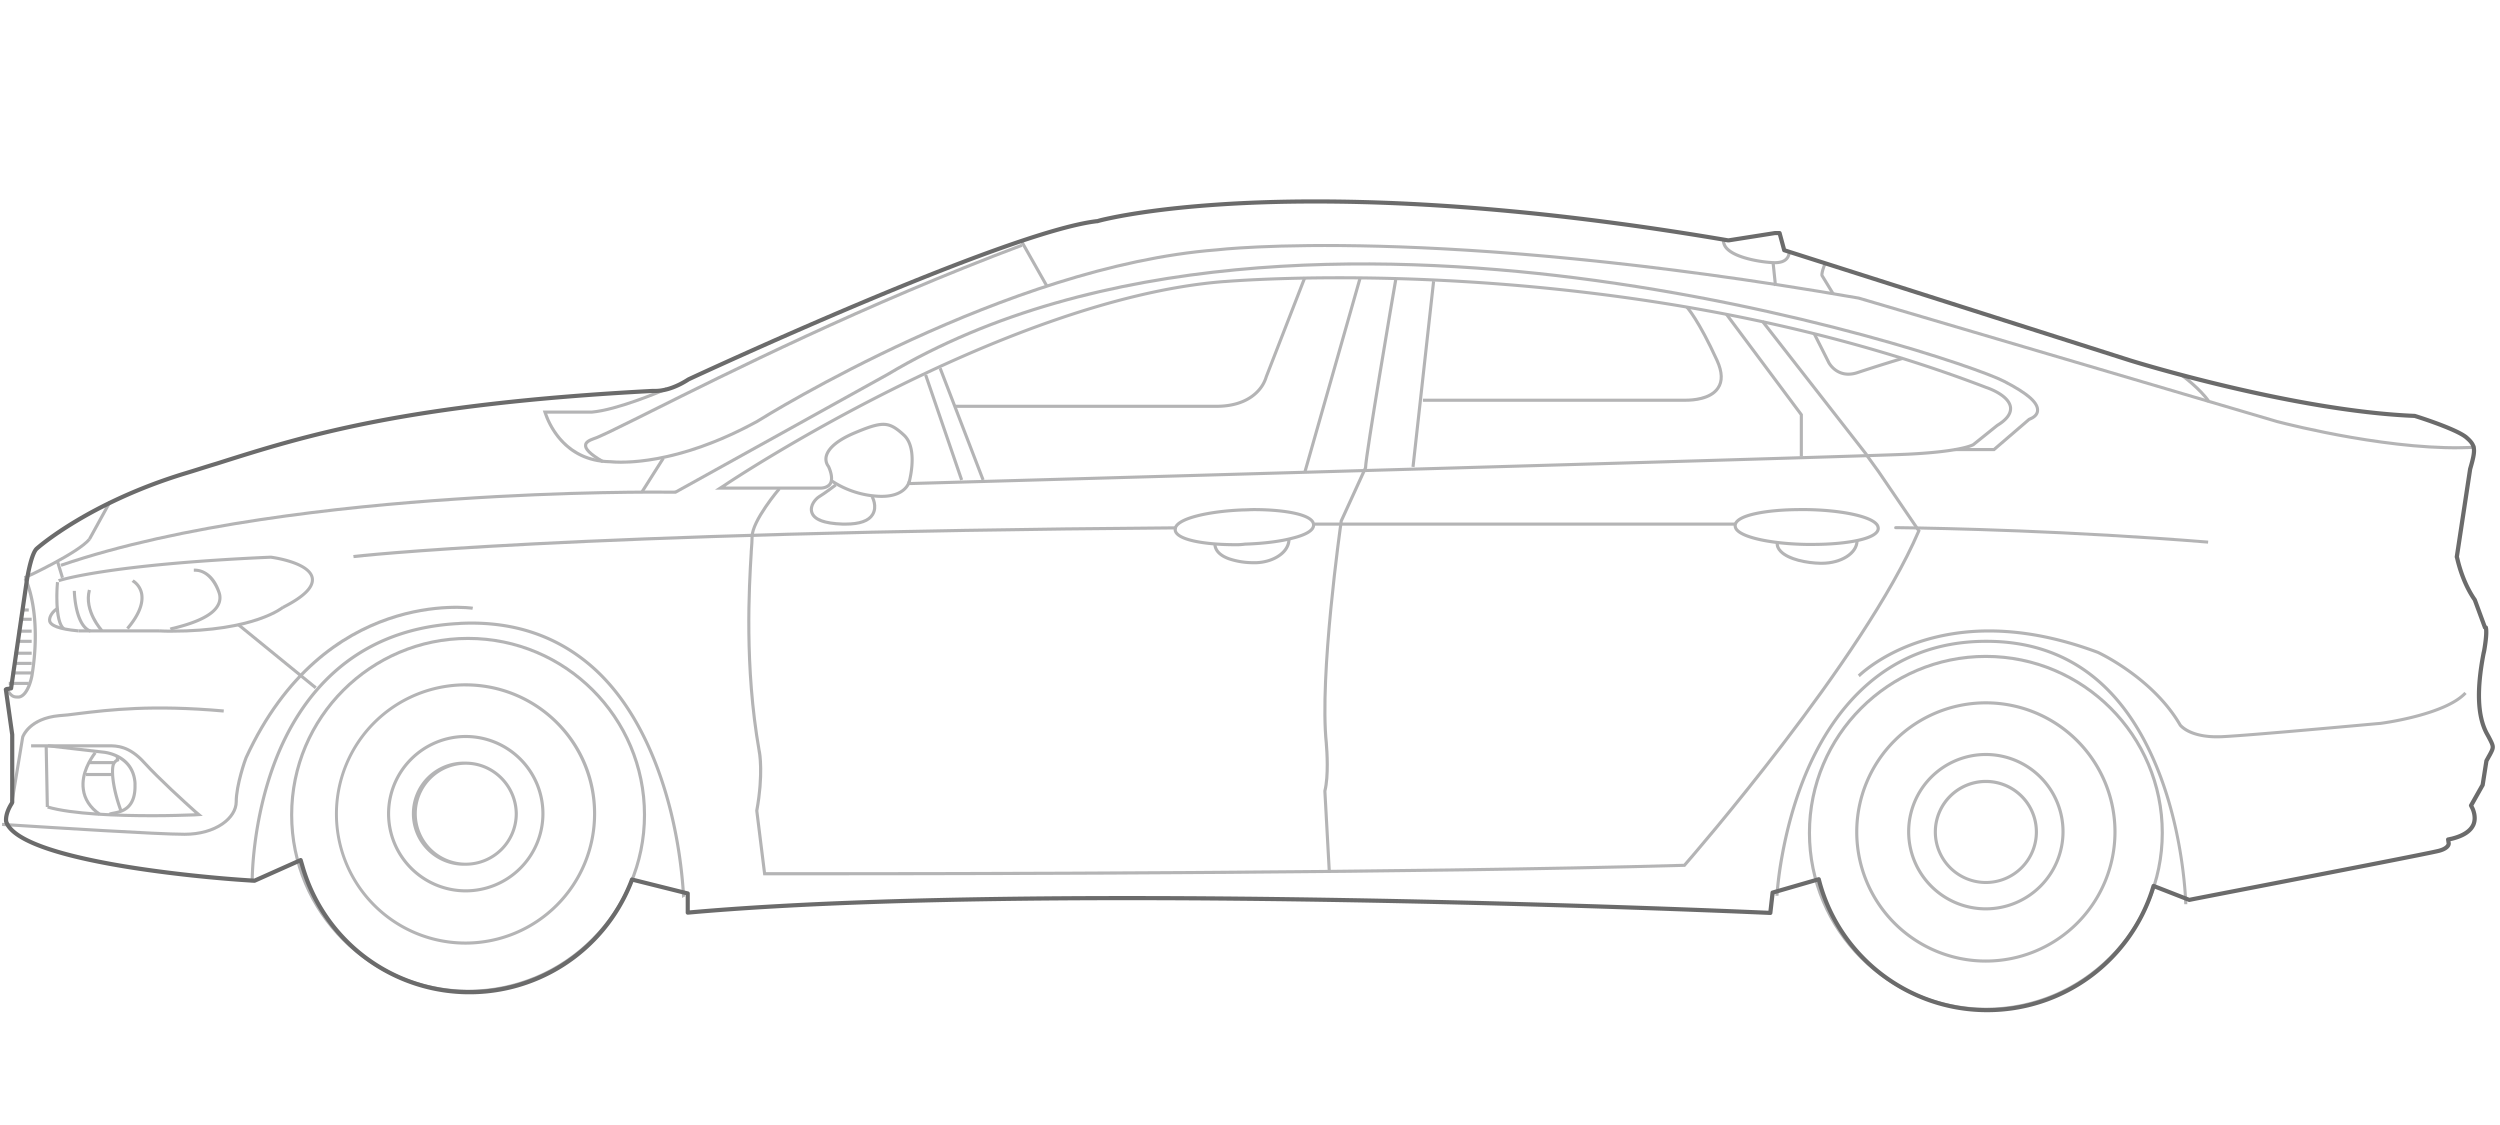 <?xml version="1.0" encoding="UTF-8" standalone="no"?>
<svg
   id="Layer_1"
   data-name="Layer 1"
   viewBox="0 0 2400 1080"
   version="1.1"
   xmlns="http://www.w3.org/2000/svg"
   xmlns:svg="http://www.w3.org/2000/svg"
   xmlns:rdf="http://www.w3.org/1999/02/22-rdf-syntax-ns#"
   xmlns:cc="http://creativecommons.org/ns#"
   xmlns:dc="http://purl.org/dc/elements/1.1/">
  <defs
     id="defs155" />
  <title
     id="title3">sedan</title>
  <g
     id="Shape">
    <path
       d="M449.35,953.1c-94.21,0-170.86-76.65-170.86-170.86s76.65-170.86,170.86-170.86S620.21,688,620.21,782.24,543.56,953.1,449.35,953.1Zm0-338.71c-92.56,0-167.86,75.3-167.86,167.86S356.79,950.1,449.35,950.1s167.86-75.3,167.86-167.86S541.91,614.39,449.35,614.39Z"
       fill="#b4b4b5"
       id="path6" />
  </g>
  <g
     id="Shape-2"
     data-name="Shape">
    <path
       d="M1906.43,970.37c-94.21,0-170.86-76.65-170.86-170.86s76.65-170.86,170.86-170.86,170.86,76.65,170.86,170.86S2000.64,970.37,1906.43,970.37Zm0-338.71c-92.56,0-167.86,75.3-167.86,167.86s75.3,167.86,167.86,167.86,167.86-75.3,167.86-167.86S1999,631.66,1906.43,631.66Z"
       fill="#b4b4b5"
       id="path9" />
  </g>
  <g
     id="Shape-3"
     data-name="Shape">
    <path
       d="M787.23,470.1H686.33l9-5.82v0c4.55-3.12,68.95-45.93,160.58-91.74,85.46-42.73,210.3-95.42,319.77-103.77l.5,0c10.79-.84,50.57-3.59,109.64-3.59,129.55,0,382.56,13.69,621.42,105.39,3.78,1.26,22.93,8.23,24.35,20.45.63,6.6-3.9,12.87-13.44,18.67l-23,18.5c-3.07,1.63-16.66,7.07-63.83,9.35-20.72,1-197.39,6.54-921.38,27.13l-35.18,1h-4.2l1-4c0-.09,0-.22.09-.4,1.76-7.27,6.62-31.84-4.93-42.47-7.86-7.32-12.77-9.91-18.76-9.91-6.46,0-15.22,3.15-27.27,8.24-14.86,6.33-23.81,13.51-25.88,20.76a10,10,0,0,0,1.72,9l.13.21c.24.47,5.71,11.55,1.61,18.17C796.14,468.38,792.24,470.1,787.23,470.1Zm-90.74-3h90.74c3.92,0,7-1.28,8.5-3.51,3-4.89-1.21-14-1.72-15.11A12.94,12.94,0,0,1,791.92,437c2.32-8.12,11.86-16,27.59-22.67,12.72-5.37,21.45-8.48,28.44-8.48,6.78,0,12.42,2.9,20.8,10.71,12.75,11.73,7.67,37.7,5.81,45.38l-.18.74h.31l35.14-1c724-20.59,900.61-26.12,921.32-27.13,47.3-2.29,60.23-7.79,62.48-9l22.89-18.41c8.54-5.17,12.61-10.5,12.1-15.85-1-8.61-14.53-15.32-22.36-17.93-238.5-91.56-491.08-105.22-620.43-105.22-59,0-98.65,2.74-109.41,3.58l-.5,0h0c-109,8.32-233.44,60.86-318.66,103.47-92.36,46.18-158.19,90.1-160.13,91.44l-.17.13Z"
       fill="#b4b4b5"
       id="path12" />
  </g>
  <g
     id="Shape-4"
     data-name="Shape">
    <path
       d="M846.37,478q-1.29,0-2.67-.06c-27.56-1.15-46.54-15.34-46.68-15.48l1.06-1.06,1-1.14a87.67,87.67,0,0,0,44.77,14.69c24.87,1.06,27.67-13.26,27.69-13.4l1,.14h2c0,.61-.94,4.85-5.11,8.84C865.78,474,858.88,478,846.37,478Z"
       fill="#b4b4b5"
       id="path15" />
  </g>
  <g
     id="Shape-5"
     data-name="Shape">
    <path
       d="M811.74,504.64H809c-18.88-.59-29.09-4.78-31.25-12.81-1.91-7.33,4.3-14,7.61-16.14,5.47-3.28,15.95-11.27,16.05-11.35l1.82,2.38c-.44.33-10.72,8.17-16.29,11.51-2.56,1.63-7.76,7.16-6.28,12.82,1.75,6.48,11.3,10,28.4,10.58h2.74c12.83,0,21.35-2.92,24.61-8.46,4.29-7.07-.42-15.53-.47-15.61l.92-.61,1.34-1.35c.63.62,6,10.59.78,19.11C835,501.3,825.89,504.64,811.74,504.64Z"
       fill="#b4b4b5"
       id="path18" />
  </g>
  <g
     id="Shape-6"
     data-name="Shape">
    <path
       d="M781.47,840.31H732.7l-7.71-62,0-.23c6.72-36.68,2.32-57,2.27-57.22l0-.19c-14.14-80.66-9.54-157.41-7.58-190.18l0-.69c.54-6.46.83-11.56.83-14.4,0-16.2,26.36-47,26.62-47.3l1.06,1.06,1.1,1c-.26.29-25.79,30.55-25.79,45.22,0,2.92-.3,8.11-.84,14.61l0,.66c-2,32.66-6.53,109.11,7.53,189.39.91,3.07,4,24.63-2.17,58.33l7.33,58.9h6.78c173.83.13,606.77-.42,874.2-8.06,9.57-11,172.33-199,224.06-319.52l-38.25-56.15-11.67-16.12,2.43-1.76,11.7,16.16,39.2,57.54-.32.75c-52.85,124-223.61,319.63-225.32,321.57l-.43.49-.65,0C1368,839.35,974.83,840.31,781.47,840.31Z"
       fill="#b4b4b5"
       id="path21" />
  </g>
  <g
     id="Shape-7"
     data-name="Shape">
    <path
       d="M339.53,535.82l-.42-3c1.6-.23,197.11-23.13,790.72-27.59l0,3C538.88,512.7,341.16,535.59,339.53,535.82Z"
       fill="#b4b4b5"
       id="path24" />
  </g>
  <g
     id="Shape-8"
     data-name="Shape">
    <rect
       x="1261.87"
       y="501.64"
       width="404.45"
       height="3"
       fill="#b4b4b5"
       id="rect27" />
  </g>
  <g
     id="Shape-9"
     data-name="Shape">
    <path
       d="M2119.68,521.9c-133-10.75-252.35-13.29-297.5-13.88-.67,0-1.23,0-1.7,0h-.5v0c-1.2-.12-1.57-.44-1.56-1.47s.56-1.37,1.58-1.46v0h.33c.34,0,.72,0,1.14,0v0h.75c45.17.59,164.61,3.13,297.7,13.89Z"
       fill="#b4b4b5"
       id="path30" />
  </g>
  <g
     id="Shape-10"
     data-name="Shape">
    <path
       d="M1274.58,835.81l-4.18-76v-.55l0-.18c3.58-14.34,2-37.94,1.38-44.83,0-.14,0-.24,0-.32h0C1265,649.82,1285.23,506,1286,500.8V500l23.41-51.28c.69-14.76,26.94-168.78,29.26-182.08l3,.52c-4,22.63-29,170.22-29.23,181.95v.31L1289,500.68l0,.48c-.22,1.35-21.16,147.19-14.19,212.4l0,.39c.59,7,2.22,30.83-1.42,45.63v.1l4.18,76Z"
       fill="#b4b4b5"
       id="path33" />
  </g>
  <g
     id="Shape-11"
     data-name="Shape">
    <path
       d="M2127.6,708.81c-5.86,0-25.73-.83-35.54-11.51l-.3-.38c-24.71-42.86-72.94-66.69-78.36-69.27l0,0c-60.89-22.71-116.9-26.51-166.46-11.29-35.21,10.81-55.69,28.2-61.13,33.27a6.12,6.12,0,0,1-.51.44l-1.66-2.5.83,1.25-1-1.16.25-.23c5.56-5.18,26.48-22.94,62.3-33.94,50.23-15.43,106.9-11.6,168.45,11.37l.15.06c5.57,2.65,54.46,26.81,79.65,70.36h0c2.27,2.47,11.38,10.54,33.33,10.54h3.9c20.82-.85,97.92-7.82,135-11.18,13.59-1.23,17.57-1.59,18.37-1.63,1.66-.21,61.71-8.18,80.93-28.78l2.19,2c-8.32,8.92-24.48,16.58-48,22.78a296.63,296.63,0,0,1-34.79,6.93H2285c-.51,0-7.94.69-18.24,1.63-37.08,3.35-114.23,10.33-135.18,11.19Z"
       fill="#b4b4b5"
       id="path36" />
  </g>
  <g
     id="Shape-12"
     data-name="Shape">
    <rect
       x="1276.79"
       y="357.63"
       width="179.36"
       height="3"
       transform="translate(858.78 1677.64) rotate(-83.67)"
       fill="#b4b4b5"
       id="rect39" />
  </g>
  <g
     id="Shape-13"
     data-name="Shape">
    <rect
       x="1182.12"
       y="358.33"
       width="194.33"
       height="3"
       transform="translate(582.92 1491.69) rotate(-74.11)"
       fill="#b4b4b5"
       id="rect42" />
  </g>
  <g
     id="Shape-14"
     data-name="Shape">
    <polygon
       points="1730.78 438.24 1727.78 438.24 1727.78 398.62 1656.21 302.65 1658.61 300.85 1730.78 397.63 1730.78 438.24"
       fill="#b4b4b5"
       id="polygon45" />
  </g>
  <g
     id="Shape-15"
     data-name="Shape">
    <rect
       x="1740.45"
       y="291.23"
       width="3"
       height="162.53"
       transform="translate(139.53 1150.57) rotate(-37.97)"
       fill="#b4b4b5"
       id="rect48" />
  </g>
  <g
     id="Shape-16"
     data-name="Shape">
    <path
       d="M1618.69,385.7H1366v-3h252.64c5.17,0,22.57-.8,29.39-11,4.16-6,3.83-14.38-1-25-17.48-38.35-28.56-50.71-28.67-50.81l2.13-2.12c.1.1,11.3,12.28,29.27,51.69,5.25,11.67,5.48,21.06.7,27.94C1643.14,384.49,1625.8,385.7,1618.69,385.7Z"
       fill="#b4b4b5"
       id="path51" />
  </g>
  <g
     id="Shape-17"
     data-name="Shape">
    <path
       d="M1774.47,360.7c-13.74,0-20-11.62-20.07-11.77l-13.92-27.57,2.68-1.35,13.93,27.58c.08.15,7.72,14.56,25.49,8.72,16.81-5.6,43.1-13.72,43.92-13.72v1.5l.3,1.47c-1,.23-23.42,7-43.28,13.6A28.91,28.91,0,0,1,1774.47,360.7Z"
       fill="#b4b4b5"
       id="path54" />
  </g>
  <g
     id="Shape-18"
     data-name="Shape">
    <path
       d="M1167.72,391.55h-251v-3h251c20.93,0,32.47-7.47,38.47-13.74a32.68,32.68,0,0,0,8-13.51l.06-.2,37-95.26,2.8,1.09-37,95.17a35.37,35.37,0,0,1-8.71,14.79C1202,383.57,1189.71,391.55,1167.72,391.55Z"
       fill="#b4b4b5"
       id="path57" />
  </g>
  <g
     id="Shape-19"
     data-name="Shape">
    <rect
       x="921.66"
       y="349.73"
       width="3"
       height="114.89"
       transform="translate(-84.63 358.36) rotate(-21.03)"
       fill="#b4b4b5"
       id="rect60" />
  </g>
  <g
     id="Shape-20"
     data-name="Shape">
    <rect
       x="904.39"
       y="357.09"
       width="3"
       height="106.59"
       transform="translate(-84.1 315.7) rotate(-18.91)"
       fill="#b4b4b5"
       id="rect63" />
  </g>
  <g
     id="Shape-21"
     data-name="Shape">
    <path
       d="M1185.83,524.42c-15.23,0-29.33-1.25-39.7-3.52-12.76-2.79-19.31-7-19.46-12.43-.15-5.9,7.22-10.81,21.91-14.62,12.14-3.15,28.75-5.28,45.55-5.86,1.55,0,3.09-.07,4.58-.14s3.1-.14,4.66-.14c15.23,0,29.33,1.25,39.7,3.52,12.76,2.79,19.31,7,19.46,12.43.33,5.93-6.71,10.76-20.91,14.31-11.77,3.21-28.18,5.3-46.19,5.89A60.74,60.74,0,0,1,1185.83,524.42Zm17.55-33.7c-1.5,0-3,.07-4.53.14s-3.1.14-4.66.14c-35.77,1.23-64.73,9-64.52,17.4.21,7.54,23.83,13,56.16,13a57.19,57.19,0,0,0,9.24-.54l.18,0c17.82-.57,34-2.63,45.62-5.8,12.11-3,18.9-7.14,18.67-11.28C1259.33,496.19,1235.71,490.71,1203.38,490.71Z"
       fill="#b4b4b5"
       id="path66" />
  </g>
  <g
     id="Shape-22"
     data-name="Shape">
    <path
       d="M1203.38,541.69a75,75,0,0,1-23.61-3.7c-9.31-3.2-14.62-8.62-14.93-15.27l3-.14c.25,5.34,4.84,9.8,12.92,12.58a71.86,71.86,0,0,0,22.63,3.54h2.51c8-.27,15.84-2.71,21.41-6.68s8.82-9.3,8.57-14.87l3-.14c.3,6.63-3.29,13-9.85,17.46-6,4.3-14.43,6.94-23.08,7.22Z"
       fill="#b4b4b5"
       id="path69" />
  </g>
  <g
     id="Shape-23"
     data-name="Shape">
    <path
       d="M1740.14,524.14H1734c-33-.57-60.1-6.25-67.4-14.13a7.88,7.88,0,0,1-2.35-5.48c.15-5.74,7.38-10.14,21.49-13.1,11.44-2.4,26.69-3.72,43-3.72h6.13c33,.57,60.1,6.25,67.4,14.13a7.88,7.88,0,0,1,2.35,5.48c-.15,5.74-7.38,10.14-21.49,13.1C1771.67,522.82,1756.41,524.14,1740.14,524.14Zm-5.32-33.43h-6.1c-34.83,0-61.24,6-61.45,13.86a4.86,4.86,0,0,0,1.51,3.36c6.6,7.13,34,12.67,65.26,13.21h6.1c34.83,0,61.24-6,61.45-13.86a4.86,4.86,0,0,0-1.51-3.36C1793.48,496.79,1766,491.25,1734.82,490.71Z"
       fill="#b4b4b5"
       id="path72" />
  </g>
  <g
     id="Shape-24"
     data-name="Shape">
    <path
       d="M1748.78,542.24h-1.11c-13.09-.26-31.2-3.53-39.24-11.88-2.78-2.78-4.08-6-3.75-9.27l3,.3c-.23,2.35.77,4.73,2.91,6.87,7,7.22,23.65,10.71,37.13,11h1.08c17.65,0,32.23-9,32.48-20l3,.07C1784,532.18,1768.37,542.24,1748.78,542.24Z"
       fill="#b4b4b5"
       id="path75" />
  </g>
  <g
     id="Shape-25"
     data-name="Shape">
    <path
       d="M596.1,445.23c-5,0-8.46-.26-10.37-.46l-.25,0c-44.81-.84-60.12-37.46-63.75-48.67l-.63-2h47.12c23.47-2.09,63.19-18.77,70.92-22.1l.15-.06,1.18,2.76-.14.06c-7.81,3.36-48,20.23-71.9,22.34H525.26c4.48,12.49,19.79,43.87,60.33,44.63h0l.45,0c9.8,1,62.59,3.84,139.75-38.29C735.5,397.39,966,254,1167.61,238.42c1.83-.27,211.3-24.43,616.8,46.26l.17,0L2186.8,403.37l.17,0c11.5,3,114.52,29.17,189.56,24.41l.19,3c-75.49,4.78-179-21.49-190.51-24.5l-.2-.05-402.2-118.65c-209.65-36.54-365.41-47.2-459.18-49.71-104-2.78-156.23,3.43-156.69,3.5C967,257,737.07,400,727.38,406l-.08.05C664.22,440.53,617.09,445.23,596.1,445.23Z"
       fill="#b4b4b5"
       id="path78" />
  </g>
  <g
     id="Shape-26"
     data-name="Shape">
    <rect
       x="991.57"
       y="229.24"
       width="3"
       height="48.65"
       transform="translate(3.89 521.9) rotate(-29.5)"
       fill="#b4b4b5"
       id="rect81" />
  </g>
  <g
     id="Shape-27"
     data-name="Shape">
    <path
       d="M578.12,444.55c-12.49-7.29-17.88-12.61-17.46-17.25.06-4,4.89-6.18,8.52-7.46,5.89-1.89,20.74-9.26,43.22-20.42l12-6c72-36,205.92-103,356.12-159.39l1.05,2.81C831.57,293.24,697.7,360.17,625.78,396.13l-12,6c-22.6,11.22-37.53,18.63-43.6,20.57-4.22,1.49-6.48,3.12-6.48,4.7v.16c-.23,2.19,2.35,6.48,16,14.43Z"
       fill="#b4b4b5"
       id="path84" />
  </g>
  <g
     id="Shape-28"
     data-name="Shape">
    <path
       d="M24,556.08l-1.05-2.81c2.38-.89,51.6-24,61.75-36.58L87,518.57C76.28,531.84,26.49,555.13,24,556.08Z"
       fill="#b4b4b5"
       id="path87" />
  </g>
  <g
     id="Shape-29"
     data-name="Shape">
    <rect
       x="75.22"
       y="498.16"
       width="41.02"
       height="3"
       transform="translate(-388.19 342.69) rotate(-61.18)"
       fill="#b4b4b5"
       id="rect90" />
  </g>
  <g
     id="Shape-30"
     data-name="Shape">
    <rect
       x="56.07"
       y="538.72"
       width="3"
       height="16.3"
       transform="translate(-156.38 40.3) rotate(-16.89)"
       fill="#b4b4b5"
       id="rect93" />
  </g>
  <g
     id="Shape-31"
     data-name="Shape">
    <path
       d="M272.31,584.42,271,581.74c19.39-9.83,28.59-18.76,27.33-26.56-1.18-6.84-10.6-11.43-18.3-14.07a117,117,0,0,0-20.12-4.72C103,543.35,57.29,558.69,56.9,558.84l-.39-1-.86-1.71c.3-.15,45.75-15.71,204.22-22.72H260l.13,0c3.92.52,38.39,5.56,41.11,21.29C302.76,564.07,293.29,573.79,272.31,584.42Z"
       fill="#b4b4b5"
       id="path96" />
  </g>
  <g
     id="Shape-32"
     data-name="Shape">
    <path
       d="M164.39,607.42c-3.72,0-7.57,0-11.8-.28l.2-3c4.13.27,7.93.27,11.6.27,79.57,0,106.23-22.46,106.46-22.68l2.12,2.12C272.74,584.1,245.76,607.42,164.39,607.42Z"
       fill="#b4b4b5"
       id="path99" />
  </g>
  <g
     id="Shape-33"
     data-name="Shape">
    <path
       d="M75.12,607.14c-18.35-1.67-27.81-5.16-28.91-10.67-1-5.25,4.23-11.57,8.32-13.61l1.34,2.68c-3.49,1.74-7.37,7.07-6.72,10.34.36,1.8,3.64,6.22,26.24,8.27Z"
       fill="#b4b4b5"
       id="path102" />
  </g>
  <g
     id="Shape-34"
     data-name="Shape">
    <rect
       x="75.26"
       y="604.15"
       width="77.44"
       height="3"
       fill="#b4b4b5"
       id="rect105" />
  </g>
  <g
     id="Shape-35"
     data-name="Shape">
    <path
       d="M60.43,604.9c-10.38-7.78-6.77-45.89-6.71-46.26l3,.42c-.86,6-2.18,37.64,5.54,43.43Z"
       fill="#b4b4b5"
       id="path108" />
  </g>
  <g
     id="Shape-36"
     data-name="Shape">
    <path
       d="M18.28,670.65H17c-5,0-7.37-1.21-12.13-8.78l2.54-1.6c4.64,7.38,6.2,7.38,9.59,7.38h1c7.1-1.3,10.75-16.62,11.18-19.6,9.32-56.77-4.75-90.1-6.57-91.86a.89.89,0,0,0,.29.17L24,553.54c2.59,1,6.69,13.11,9,26.5,2.43,14.32,4.27,37.82-.76,68.46,0,.17-3.38,20.45-13.78,22.13Z"
       fill="#b4b4b5"
       id="path111" />
  </g>
  <g
     id="Shape-37"
     data-name="Shape">
    <rect
       x="18.71"
       y="593"
       width="11.7"
       height="3"
       fill="#b4b4b5"
       id="rect114" />
  </g>
  <g
     id="Shape-38"
     data-name="Shape">
    <rect
       x="17.04"
       y="604.42"
       width="13.37"
       height="3"
       fill="#b4b4b5"
       id="rect117" />
  </g>
  <g
     id="Shape-39"
     data-name="Shape">
    <rect
       x="15.65"
       y="614.17"
       width="14.76"
       height="3"
       fill="#b4b4b5"
       id="rect120" />
  </g>
  <g
     id="Shape-40"
     data-name="Shape">
    <rect
       x="13.98"
       y="625.59"
       width="16.43"
       height="3"
       fill="#b4b4b5"
       id="rect123" />
  </g>
  <g
     id="Shape-41"
     data-name="Shape">
    <rect
       x="12.58"
       y="635.34"
       width="17.83"
       height="3"
       fill="#b4b4b5"
       id="rect126" />
  </g>
  <g
     id="Shape-42"
     data-name="Shape">
    <rect
       x="11.19"
       y="644.53"
       width="18.66"
       height="3"
       fill="#b4b4b5"
       id="rect129" />
  </g>
  <g
     id="Shape-43"
     data-name="Shape">
    <rect
       x="8.41"
       y="654.56"
       width="19.22"
       height="3"
       fill="#b4b4b5"
       id="rect132" />
  </g>
  <g
     id="Shape-44"
     data-name="Shape">
    <rect
       x="20.66"
       y="584.09"
       width="6.96"
       height="3"
       fill="#b4b4b5"
       id="rect135" />
  </g>
  <g
     id="Shape-45"
     data-name="Shape">
    <path
       d="M164.23,605.32l-1.34-2.68a15.07,15.07,0,0,1,3.44-1l.55-.14c9.44-2.42,34.53-8.86,41-21.1a13.1,13.1,0,0,0,1-11.08c-1.2-3.54-8-21.21-22.62-20.43h-.19l0-3a20.67,20.67,0,0,1,10.65,2.49c6.7,3.53,11.76,10.25,15,20a16.17,16.17,0,0,1-1.23,13.48c-7.11,13.36-32.2,19.8-42.92,22.55l-.63.16A13.47,13.47,0,0,0,164.23,605.32Z"
       fill="#b4b4b5"
       id="path138" />
  </g>
  <g
     id="Shape-46"
     data-name="Shape">
    <path
       d="M86.45,607.34c-6.66-2.39-11.47-9.79-14.29-22a96.59,96.59,0,0,1-2.3-18.13h3c0,6.77,2.48,33,14.6,37.31Z"
       fill="#b4b4b5"
       id="path141" />
  </g>
  <g
     id="Shape-47"
     data-name="Shape">
    <path
       d="M96.76,606.43c-.18-.18-18-19.25-12.37-40.44l2.9.78C82.14,586,98.71,604.14,98.88,604.31Z"
       fill="#b4b4b5"
       id="path144" />
  </g>
  <g
     id="Shape-48"
     data-name="Shape">
    <path
       d="M123.48,604.39l-2.29-1.94c10.43-12.31,14.91-23.14,13.32-32.19a17.44,17.44,0,0,0-7.72-11.36,3.75,3.75,0,0,1-.49-.37l1.06-1.06.93-1.17.17.11a20.39,20.39,0,0,1,9,13.31C139.22,579.71,134.52,591.37,123.48,604.39Z"
       fill="#b4b4b5"
       id="path147" />
  </g>
  <g
     id="Shape-49"
     data-name="Shape">
    <rect
       x="264.56"
       y="582.21"
       width="3"
       height="95.62"
       transform="translate(-390.3 437.93) rotate(-50.79)"
       fill="#b4b4b5"
       id="rect150" />
  </g>
  <g
     id="Shape-50"
     data-name="Shape">
    <path
       d="M13,770l-3-.49,10.33-62.23,0-.11c.25-.77,6.5-18.79,36.38-21.64,5.19-.26,10.79-1,16.71-1.77l1.59-.21c29.9-3.63,70.86-8.61,139.91-2.48l-.27,3c-68.74-6.1-109.51-1.14-139.28,2.47l-1.56.2c-6,.78-11.64,1.52-16.88,1.79C30.14,691,23.74,706.62,23.24,708Z"
       fill="#b4b4b5"
       id="path153" />
  </g>
  <g
     id="Shape-51"
     data-name="Shape">
    <path
       d="M146.29,784.58c-33,0-77.32-1.46-101-8.42l.85-2.88c23.31,6.86,67.32,8.3,100.13,8.3,17.22,0,31.25-.51,37.24-.73,1.7-.06,2.78-.1,3.15-.1l.34,0-.57-.48-.63-.56c-9.71-8.69-33.88-30.61-48.44-46.56-14-15.67-25.54-15.67-33.15-15.67H29.85v-3h74.37c7.65,0,20.45,0,35.38,16.65,14.46,15.83,38.53,37.68,48.21,46.34l.66.6,6.21,5.18-7.92.53c-.45,0-1.5,0-3.14.1C177.63,784.06,163.57,784.58,146.29,784.58Z"
       fill="#b4b4b5"
       id="path156" />
  </g>
  <g
     id="Shape-52"
     data-name="Shape">
    <rect
       x="43.4"
       y="715.67"
       width="3"
       height="59.06"
       transform="translate(-14.05 0.98) rotate(-1.08)"
       fill="#b4b4b5"
       id="rect159" />
  </g>
  <g
     id="Shape-53"
     data-name="Shape">
    <path
       d="M106.34,782.81l-2.05-2.18c.74-.74,2.05-1,4-1.39l.69-.13c6.88-1.32,19.66-3.78,19.13-25.51a21.52,21.52,0,0,0-.25-4.2c-3.18-23.55-28.43-25.8-28.69-25.81l-53.3-6.14.34-3,53.2,6.13h0c2.36.2,28,3.18,31.4,28.31a23.52,23.52,0,0,1,.29,4.66c.59,24.23-14.36,27.11-21.55,28.49l-.72.14A12,12,0,0,0,106.34,782.81Z"
       fill="#b4b4b5"
       id="path162" />
  </g>
  <g
     id="Shape-54"
     data-name="Shape">
    <path
       d="M94.73,782.92c-9.43-6.57-15-15.22-16.23-25-2.19-15.82,7.28-30.33,11.46-35.84l.21-.28,2.49,1.67-.31.42c-3.95,5.2-12.91,18.9-10.87,33.64,1.08,8.94,6.26,16.86,15,22.93Z"
       fill="#b4b4b5"
       id="path165" />
  </g>
  <g
     id="Shape-55"
     data-name="Shape">
    <rect
       x="82.5"
       y="742.03"
       width="25.35"
       height="3"
       fill="#b4b4b5"
       id="rect168" />
  </g>
  <g
     id="Shape-56"
     data-name="Shape">
    <rect
       x="86.4"
       y="730.61"
       width="22.84"
       height="3"
       fill="#b4b4b5"
       id="rect171" />
  </g>
  <g
     id="Shape-57"
     data-name="Shape">
    <path
       d="M114.8,779.14c-9.08-24.77-9.48-42.36-6.86-46.94a9.91,9.91,0,0,1,3.34-3.5l-.19-2.32,3-.25.38,4.57-1.18.34a5.93,5.93,0,0,0-2.75,2.67c-1.94,3.4-1.88,19.95,7.09,44.39Z"
       fill="#b4b4b5"
       id="path174" />
  </g>
  <g
     id="Shape-58"
     data-name="Shape">
    <path
       d="M177.21,802.41c-25.3,0-125.21-6.32-162.81-8.7-7-.44-12-.76-12.42-.77l0-3c.27,0,2.62.15,12.58.78,34,2.15,137.42,8.69,162.62,8.69,29.7,0,48.08-15.42,48.08-29.7,0-16.45,9-41.8,9.63-43C310.73,561.88,452.7,582.17,454.1,582.45l-.59,2.94c-1.37-.24-141.16-19.85-215.89,142.61-.65,1.4-9.33,26.1-9.33,41.71,0,8.16-5.08,16.35-13.95,22.47C204.8,798.78,191.61,802.41,177.21,802.41Z"
       fill="#b4b4b5"
       id="path177" />
  </g>
  <g
     id="Shape-59"
     data-name="Shape">
    <path
       d="M2119.4,386.44c-7.93-11.64-24.41-24.09-25.7-24.9l1.43-2.64c.74.37,18.17,13.25,26.75,25.84Z"
       fill="#b4b4b5"
       id="path180" />
  </g>
  <g
     id="Shape-60"
     data-name="Shape">
    <path
       d="M1758.64,283l-10.86-17.83c-1.14-1.71,1.8-11.22,3.29-12.7l2.12,2.12c-.9,1-2.74,7.64-2.72,9.23l10.74,17.62Zm-8.33-19.44.05.09Z"
       fill="#b4b4b5"
       id="path183" />
  </g>
  <g
     id="Shape-61"
     data-name="Shape">
    <path
       d="M1703.93,253.67c-8.61,0-36.9-3.4-47-13.82a13.45,13.45,0,0,1-4-9.68h3a10.53,10.53,0,0,0,3.18,7.57c9,9.21,35.39,12.93,44.9,12.93,7.58,0,11.56-2.75,12.16-8.41l3,.31C1718.54,247.64,1715.48,253.67,1703.93,253.67Z"
       fill="#b4b4b5"
       id="path186" />
  </g>
  <g
     id="Shape-62"
     data-name="Shape">
    <rect
       x="1701.87"
       y="252.95"
       width="3"
       height="21.56"
       transform="translate(-18.13 177.45) rotate(-5.93)"
       fill="#b4b4b5"
       id="rect189" />
  </g>
  <g
     id="Shape-63"
     data-name="Shape">
    <path
       d="M648.68,474.09l-1.46-2.62L851.4,358.1c201.15-120.25,470.38-116.91,660.8-92.93,214,27.16,387,86.58,411.91,99.32,24,12.3,34.32,21.61,33.4,30.19-.42,4-3.37,7.07-8.78,9.22l-33.94,29.17h-38.44v-3h37.33l33.47-28.77.41-.16c4.33-1.71,6.67-4,7-6.77.75-7-9.65-15.86-31.78-27.2-24.82-12.68-197.36-71.9-410.92-99-190-23.92-458.46-27.28-658.92,92.56Z"
       fill="#b4b4b5"
       id="path192" />
  </g>
  <g
     id="Shape-64"
     data-name="Shape">
    <path
       d="M59,544.11l-1-2.84c114.9-39.42,269.33-56.34,378.66-63.59,109.22-7.45,195.55-6.88,211.75-6.69h.33v3h-.36c-16.17-.19-102.41-.76-211.51,6.69C327.77,487.92,173.62,504.8,59,544.11Z"
       fill="#b4b4b5"
       id="path195" />
  </g>
  <g
     id="Shape-65"
     data-name="Shape">
    <rect
       x="607.22"
       y="454.7"
       width="38.56"
       height="3"
       transform="translate(-93.95 741.82) rotate(-57.69)"
       fill="#b4b4b5"
       id="rect198" />
  </g>
  <g
     id="Shape-66"
     data-name="Shape">
    <path
       d="M655.25,862.13c-.44-.44-.44-.44-.64-3.48a450.67,450.67,0,0,0-11.74-77.73c-10-41-30.65-98-71.71-136.3-34.36-31.87-77.39-46.91-127.88-44.72-.69,0-1.41.07-2.16.13s-1.6.15-2.36.15c-102.93,6.07-150.58,73.57-172.42,129.13-23.3,59.48-22.75,117-22.74,117.53l-3,0c0-.58-.57-58.65,22.94-118.67,22.16-56.37,70.52-124.86,175.12-131,.72,0,1.43-.07,2.18-.14s1.6-.15,2.37-.15c51.27-2.23,95,13.09,130,45.53,41.61,38.81,62.43,96.35,72.58,137.79a453.71,453.71,0,0,1,11.82,78.25c.07,1.12.13,2.09.16,2.29l-1.35.2Z"
       fill="#b4b4b5"
       id="path201" />
  </g>
  <g
     id="Shape-67"
     data-name="Shape">
    <path
       d="M2096.85,868c0-.62-1.25-63.44-25.8-126.2-32.37-82.73-87.57-124.67-164.06-124.67h-.84c-95.74.28-144.8,66.16-169.1,121.39-26.23,59.92-29.66,120.85-29.68,121.43l-3,0a331.58,331.58,0,0,1,5-38.81c3.79-20.9,11.18-52.4,24.93-83.79,24.66-56,74.49-122.9,171.84-123.18h.84c77.85,0,134,42.59,166.85,126.58,24.48,62.59,26,126.68,26,127.29h-3Z"
       fill="#b4b4b5"
       id="path204" />
  </g>
  <g
     id="Shape-68"
     data-name="Shape">
    <path
       d="M446.84,906.86a125.45,125.45,0,1,1,89.09-213.94,123.85,123.85,0,0,1,36.37,88.49A125.59,125.59,0,0,1,446.84,906.86Zm0-247.91A122.45,122.45,0,1,0,569.29,781.41,122.19,122.19,0,0,0,446.84,659Z"
       fill="#b4b4b5"
       id="path207" />
  </g>
  <g
     id="Shape-69"
     data-name="Shape">
    <path
       d="M447.12,856.72a75.59,75.59,0,1,1,75.59-75.59A75.68,75.68,0,0,1,447.12,856.72Zm0-148.19a72.59,72.59,0,1,0,72.59,72.59A72.68,72.68,0,0,0,447.12,708.54Z"
       fill="#b4b4b5"
       id="path210" />
  </g>
  <g
     id="Shape-70"
     data-name="Shape">
    <path
       d="M447.12,831.1a50,50,0,1,1,0-99.94c27.26,0,49.68,22.41,50,50A50,50,0,0,1,447.12,831.1Zm0-96.94a47,47,0,1,0,47,47C493.82,755.24,472.75,734.16,447.12,734.16Z"
       fill="#b4b4b5"
       id="path213" />
  </g>
  <g
     id="Shape-71"
     data-name="Shape">
    <path
       d="M1906.43,924.13a125.45,125.45,0,1,1,125.45-125.45A125.6,125.6,0,0,1,1906.43,924.13Zm0-247.91a122.45,122.45,0,1,0,122.45,122.45A122.59,122.59,0,0,0,1906.43,676.22Z"
       fill="#b4b4b5"
       id="path216" />
  </g>
  <g
     id="Shape-72"
     data-name="Shape">
    <path
       d="M1906.43,874A75.59,75.59,0,1,1,1982,798.4,75.68,75.68,0,0,1,1906.43,874Zm0-148.19A72.59,72.59,0,1,0,1979,798.4,72.68,72.68,0,0,0,1906.43,725.81Z"
       fill="#b4b4b5"
       id="path219" />
  </g>
  <g
     id="Shape-73"
     data-name="Shape">
    <path
       d="M1906.43,848.65a50,50,0,1,1,50-50A50,50,0,0,1,1906.43,848.65Zm0-96.93a47,47,0,1,0,47,47A47,47,0,0,0,1906.43,751.71Z"
       fill="#b4b4b5"
       id="path222" />
  </g>
  <g
     id="Shape-74"
     data-name="Shape">
    <path
       d="M1907.55,971.71c-75.33,0-142.1-50.54-162.37-122.91l-.59-2.23-41,11.88-2.08,18.17a2,2,0,0,1-2.08,1.77c-32.71-1.45-327.93-14.2-617.17-14.2-176.9,0-318.83,4.68-421.82,13.92a2,2,0,0,1-2.18-2V859.29L608,846.73l-.76,2A168.75,168.75,0,0,1,288.09,831l-.74-2.51-42.2,18.84a2,2,0,0,1-.93.17c-33.9-1.93-90.65-7.34-139-16.22-62-11.38-96-25.51-101.23-42a2,2,0,0,1-.09-.43c-.32-2.45-.39-9,5.54-18.42l.3-.6V705.5L3.64,662.19a2,2,0,0,1,.57-1.69,4.47,4.47,0,0,1,3.17-1.14l1.48-.27L23.42,559.4c.42-3,4.33-29.18,10.74-34.4,3-2.66,51.25-44.3,142.19-72.23,5.15-1.53,10.31-3.16,15.31-4.73s10.18-3.21,15.35-4.74c84.85-26.9,181.05-57.39,419.4-70h2.89c5.22,0,16.14-1.41,30.67-10.82l.23-.13c3-1.41,304.58-141.74,392.54-152h.51c1.61-.61,5.06-1.47,12.79-3.09s20.77-4.05,39-6.52c31.5-4.26,84.44-9.34,157.69-9.34,117.91,0,251.23,12.56,396.26,37.33h.51l44.13-6.94.31,0h4.46a2,2,0,0,1,1.93,1.48l4.17,15.38,331.27,105.52c1.47.49,156.56,48.42,272.45,53.11a2,2,0,0,1,.51.09c1.67.52,41,12.76,50.6,21.31s9.47,13.29,4,32l-12.72,83.79.13.38c0,.1.11.41.23.92,3.44,14.88,9.3,28.72,16.5,39a2,2,0,0,1,.24.46l9.3,25.24a2,2,0,0,1,1.33,1.36c.64,2.23,1,7.58-1.06,20.36l-.12.72a44.2,44.2,0,0,1-1,5c-6.62,34.55-5.68,59.15,2.88,75.2l1.66,3c5.59,10.58,5.63,11.32,1.12,19.73-.49.82-.92,1.63-1.41,2.52s-.87,1.61-1.38,2.5l-.12.23-3.57,22.81a2,2,0,0,1-.23.67l-10.62,18.85.64,1.28c.18.33,4.84,9.26,1.16,17.84-3.11,6.84-10.19,11.58-21.67,14.52l-2.15.46.29,2.05a2.1,2.1,0,0,1,0,.28c0,1.41-.79,6.21-11,8.9-9.1,2.32-111.6,22.21-179.43,35.37-30.57,5.93-54.71,10.61-60.24,11.74a2,2,0,0,1-1.12-.1l-32.27-12.59-.75,2.41A168.43,168.43,0,0,1,1907.55,971.71ZM1746,842.08a2,2,0,0,1,1.93,1.48l1.11,4.18c19.78,70.62,85,120,158.51,120a164.43,164.43,0,0,0,156.59-113.38l1.38-4.43a2,2,0,0,1,2.64-1.27l33.71,13.16c6.49-1.31,30.08-5.88,59.69-11.63,67.78-13.15,170.21-33,179.18-35.31,7.06-1.87,7.87-4.49,8-5l-.53-3.69a2,2,0,0,1,1.56-2.24l3.9-.84c10-2.57,16.41-6.69,18.93-12.24,2.89-6.75-1-14.31-1.06-14.39l-1.14-2.27a2,2,0,0,1,0-1.88l11-19.46,3.57-22.76a2,2,0,0,1,.19-.59l.28-.56.05-.1c.5-.88.95-1.7,1.36-2.47.51-.95,1-1.81,1.45-2.58,2-3.72,2.81-5.33,2.71-6.92-.11-1.8-1.45-4.34-3.88-8.94l-1.66-3c-9-16.92-10.09-42.41-3.27-77.94a1.71,1.71,0,0,1,0-.17,40.46,40.46,0,0,0,.95-4.62l.12-.72c1.65-10.39,1.61-15.24,1.38-17.37a2,2,0,0,1-1-1.11L2374,576.78c-7.42-10.63-13.44-24.87-17-40.14-.07-.3-.12-.51-.14-.61l-.26-.78a2,2,0,0,1-.08-.93l12.81-84.4a2,2,0,0,1,.06-.26c5.59-19,4.79-21.45-2.74-28-7.12-6.36-34.94-16.08-48.89-20.41-117.57-4.82-271.83-52.81-273.27-53.29L1712.24,242.1a2,2,0,0,1-1.32-1.38l-4.06-15h-2.77L1660,232.69l-.31,0h-.83l-.34,0c-144.87-24.75-278-37.3-395.76-37.3-139.77,0-205.79,18-208.31,18.74a2,2,0,0,1-.88.2h-.44C966.23,224.54,669.34,362.47,662,365.9c-15.33,9.91-27.08,11.39-32.73,11.39h-2.73c-237.81,12.58-333.74,43-418.39,69.82-5.17,1.54-10.33,3.16-15.32,4.74s-10.18,3.21-15.35,4.74C85.78,484.77,37.26,527.56,36.81,528l-.12.11c-3.49,2.84-7.4,18.54-9.31,31.88L12.61,661.09A2,2,0,0,1,11,662.77l-3.06.56H7.84l5.89,41.75a2.06,2.06,0,0,1,0,.28v64.9a2,2,0,0,1-.21.89L13,772.27l-.1.17c-5.4,8.56-5.22,14.19-5,15.77,3.41,10.28,23.27,25.36,98.08,39.1,47.94,8.8,104.18,14.18,138,16.13l43.84-19.58a2,2,0,0,1,2.73,1.26l1.39,4.74a164.75,164.75,0,0,0,311.54,17.36l1.38-3.59a2,2,0,0,1,2.35-1.22l53.48,13.37a2,2,0,0,1,1.51,1.94v16.2c102.93-9.12,244.22-13.74,420-13.74,284.49,0,574.75,12.33,615.49,14.13l2-17.65a2,2,0,0,1,1.43-1.69l44.29-12.81A2,2,0,0,1,1746,842.08ZM6.89,663.43h0Z"
       fill="#6b6b6b"
       id="path225" />
  </g>
</svg>
